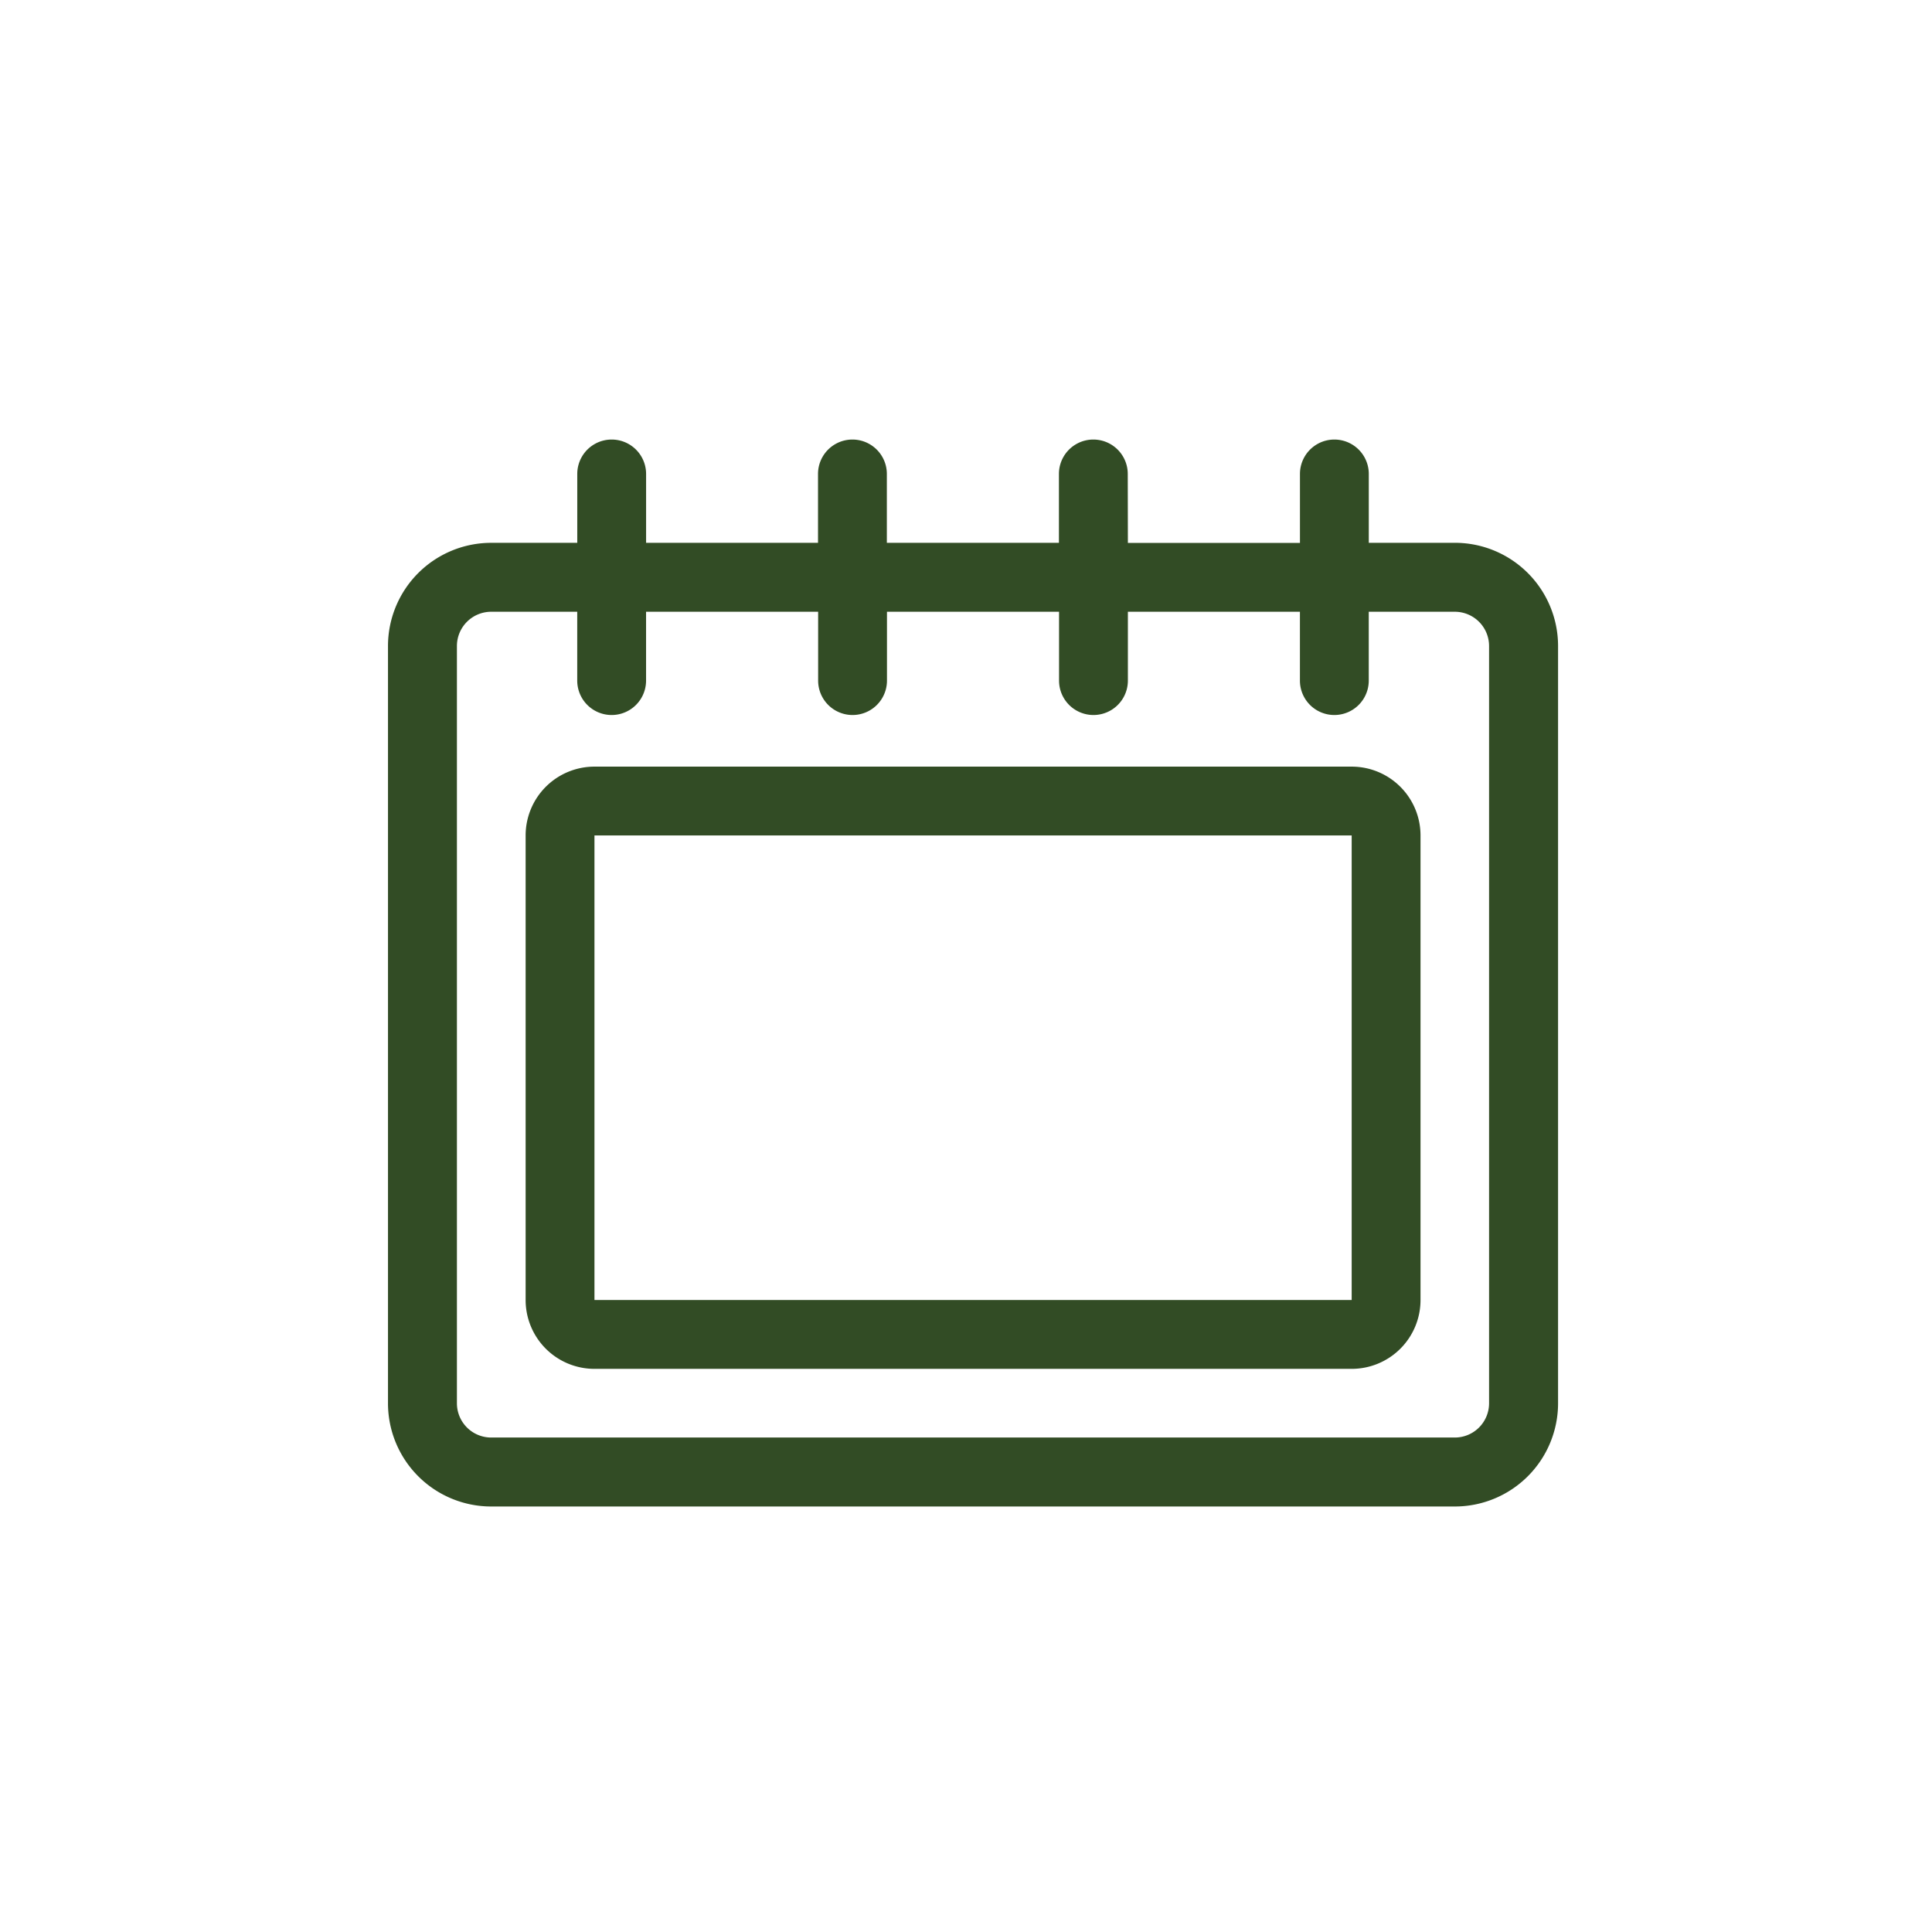<svg xmlns="http://www.w3.org/2000/svg" xmlns:xlink="http://www.w3.org/1999/xlink" width="62" height="62" viewBox="0 0 62 62">
  <defs>
    <clipPath id="clip-_1-financiamento">
      <rect width="62" height="62"/>
    </clipPath>
  </defs>
  <g id="_1-financiamento" data-name="1-financiamento" clip-path="url(#clip-_1-financiamento)">
    <path id="Caminho_156" data-name="Caminho 156" d="M439.744,61.313h5.522V59.1a1.1,1.1,0,0,1,2.209,0v2.209h2.761a3.313,3.313,0,0,1,3.313,3.313v24.3a3.313,3.313,0,0,1-3.313,3.313H419.313A3.313,3.313,0,0,1,416,88.923v-24.3a3.313,3.313,0,0,1,3.313-3.313h2.761V59.1a1.1,1.1,0,1,1,2.209,0v2.209H429.8V59.1a1.1,1.1,0,0,1,2.209,0v2.209h5.522V59.1a1.1,1.1,0,0,1,2.209,0Zm0,2.209v2.209a1.1,1.1,0,0,1-2.209,0V63.522h-5.522v2.209a1.1,1.1,0,0,1-2.209,0V63.522h-5.522v2.209a1.1,1.1,0,1,1-2.209,0V63.522h-2.761a1.1,1.1,0,0,0-1.1,1.1v24.3a1.1,1.1,0,0,0,1.1,1.1h30.923a1.1,1.1,0,0,0,1.1-1.1v-24.3a1.1,1.1,0,0,0-1.1-1.1h-2.761v2.209a1.1,1.1,0,0,1-2.209,0V63.522Zm-17.118,4.97h24.3a2.209,2.209,0,0,1,2.209,2.209V85.609a2.209,2.209,0,0,1-2.209,2.209h-24.3a2.209,2.209,0,0,1-2.209-2.209V70.7A2.209,2.209,0,0,1,422.626,68.492Zm0,2.209V85.609h24.3V70.7Z" transform="translate(-403.549 -43.89)" fill="#324c25"/>
  </g>
</svg>
